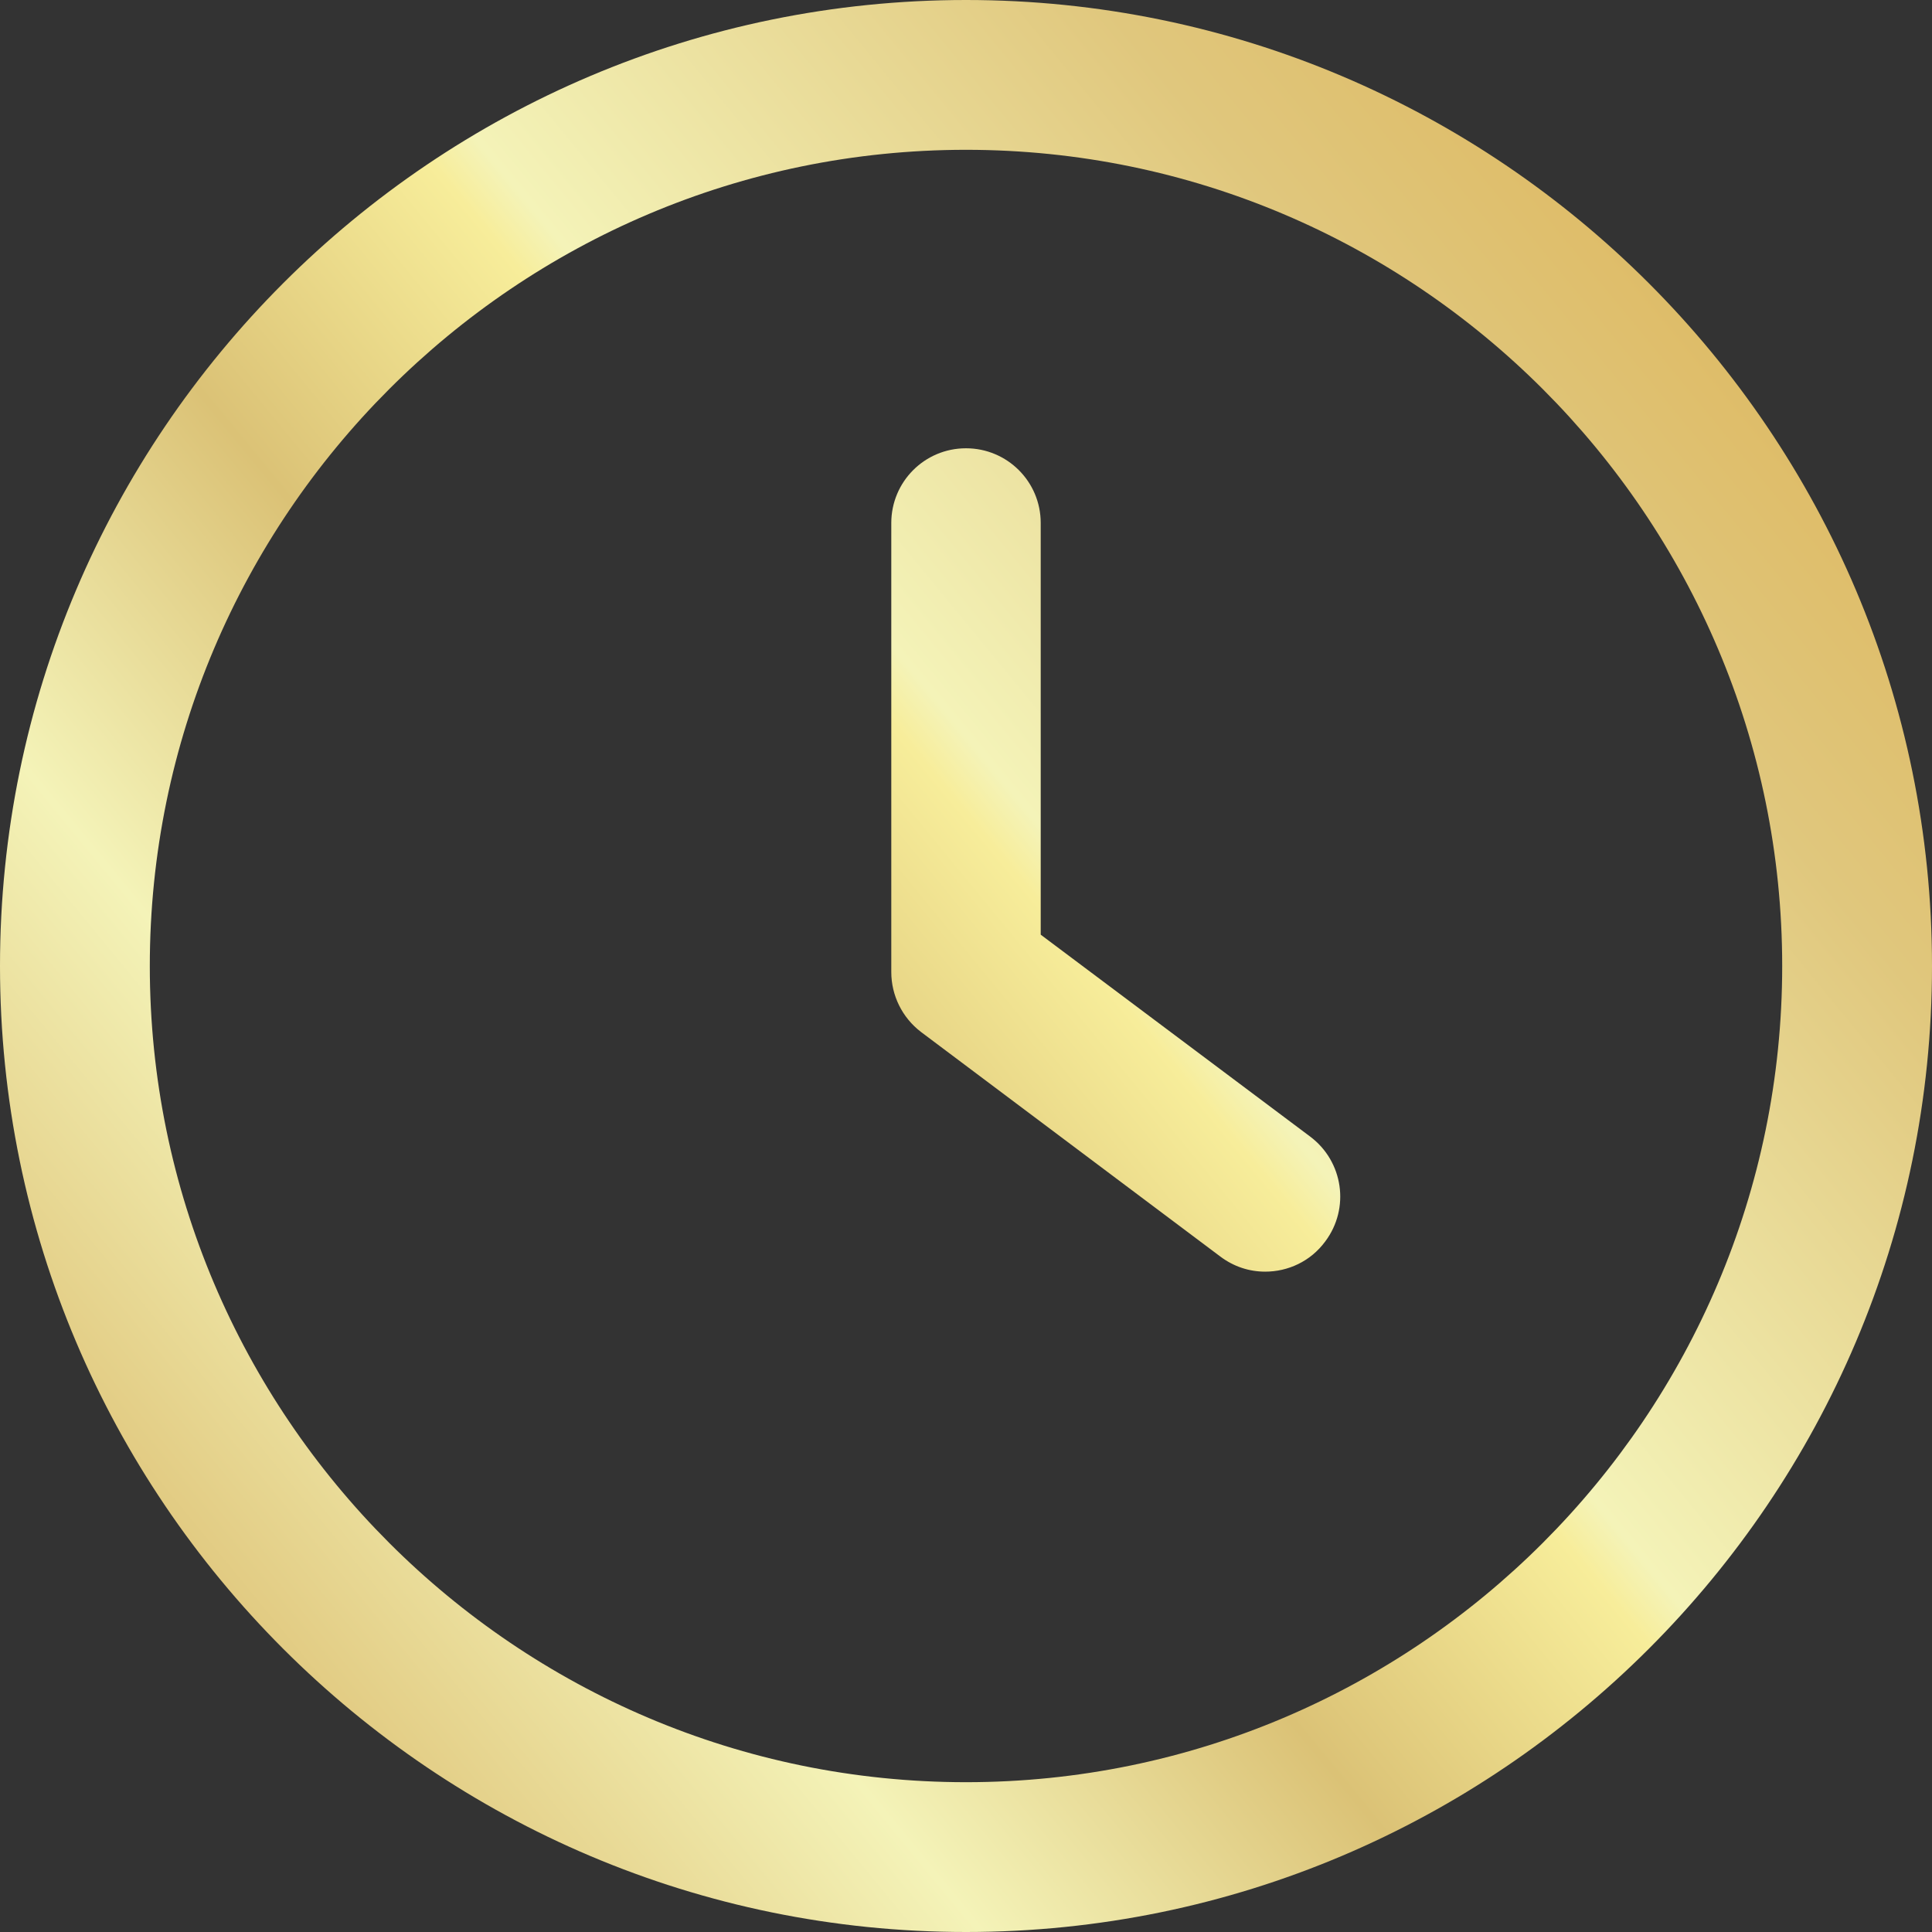 <?xml version="1.0" encoding="utf-8"?>
<!-- Generator: Adobe Illustrator 25.3.1, SVG Export Plug-In . SVG Version: 6.00 Build 0)  -->
<svg version="1.1" id="Capa_1" xmlns="http://www.w3.org/2000/svg" xmlns:xlink="http://www.w3.org/1999/xlink" x="0px" y="0px"
	 viewBox="0 0 512 512" style="enable-background:new 0 0 512 512;" xml:space="preserve">
<rect x="0" y="0" width="512" height="512" fill="#333333" stroke="none"/>
<style type="text/css">
	.st0{fill:url(#SVGID_1_);}
	.st1{fill:url(#SVGID_2_);}
</style>
<g>
	<g>
		<linearGradient id="SVGID_1_" gradientUnits="userSpaceOnUse" x1="563.484" y1="7.806" x2="53.484" y2="426.806">
			<stop  offset="0" style="stop-color:#DBA73E"/>
			<stop  offset="0.31" style="stop-color:#E0C77D"/>
			<stop  offset="0.54" style="stop-color:#F4F3B8"/>
			<stop  offset="0.56" style="stop-color:#F7ED9A"/>
			<stop  offset="0.69" style="stop-color:#DBC276"/>
			<stop  offset="0.84" style="stop-color:#F4F3B8"/>
			<stop  offset="1" style="stop-color:#E0C77D"/>
		</linearGradient>
		<path class="st0" d="M347.2,301.2l-71.4-53.5V138.6c0-11-8.9-19.8-19.8-19.8c-11,0-19.8,8.9-19.8,19.8v119
			c0,6.2,2.9,12.1,7.9,15.9l79.3,59.5c3.6,2.7,7.7,4,11.9,4c6,0,12-2.7,15.9-8C357.8,320.2,356,307.8,347.2,301.2z"/>
	</g>
</g>
<g>
	<g>
		<linearGradient id="SVGID_2_" gradientUnits="userSpaceOnUse" x1="561.313" y1="5.164" x2="51.313" y2="424.164">
			<stop  offset="0" style="stop-color:#DBA73E"/>
			<stop  offset="0.31" style="stop-color:#E0C77D"/>
			<stop  offset="0.54" style="stop-color:#F4F3B8"/>
			<stop  offset="0.56" style="stop-color:#F7ED9A"/>
			<stop  offset="0.69" style="stop-color:#DBC276"/>
			<stop  offset="0.84" style="stop-color:#F4F3B8"/>
			<stop  offset="1" style="stop-color:#E0C77D"/>
		</linearGradient>
		<path class="st1" d="M256,0C114.8,0,0,114.8,0,256s114.8,256,256,256s256-114.8,256-256S397.2,0,256,0z M256,472.3
			c-119.3,0-216.3-97.1-216.3-216.3S136.7,39.7,256,39.7c119.3,0,216.3,97.1,216.3,216.3S375.3,472.3,256,472.3z"/>
	</g>
</g>
</svg>
